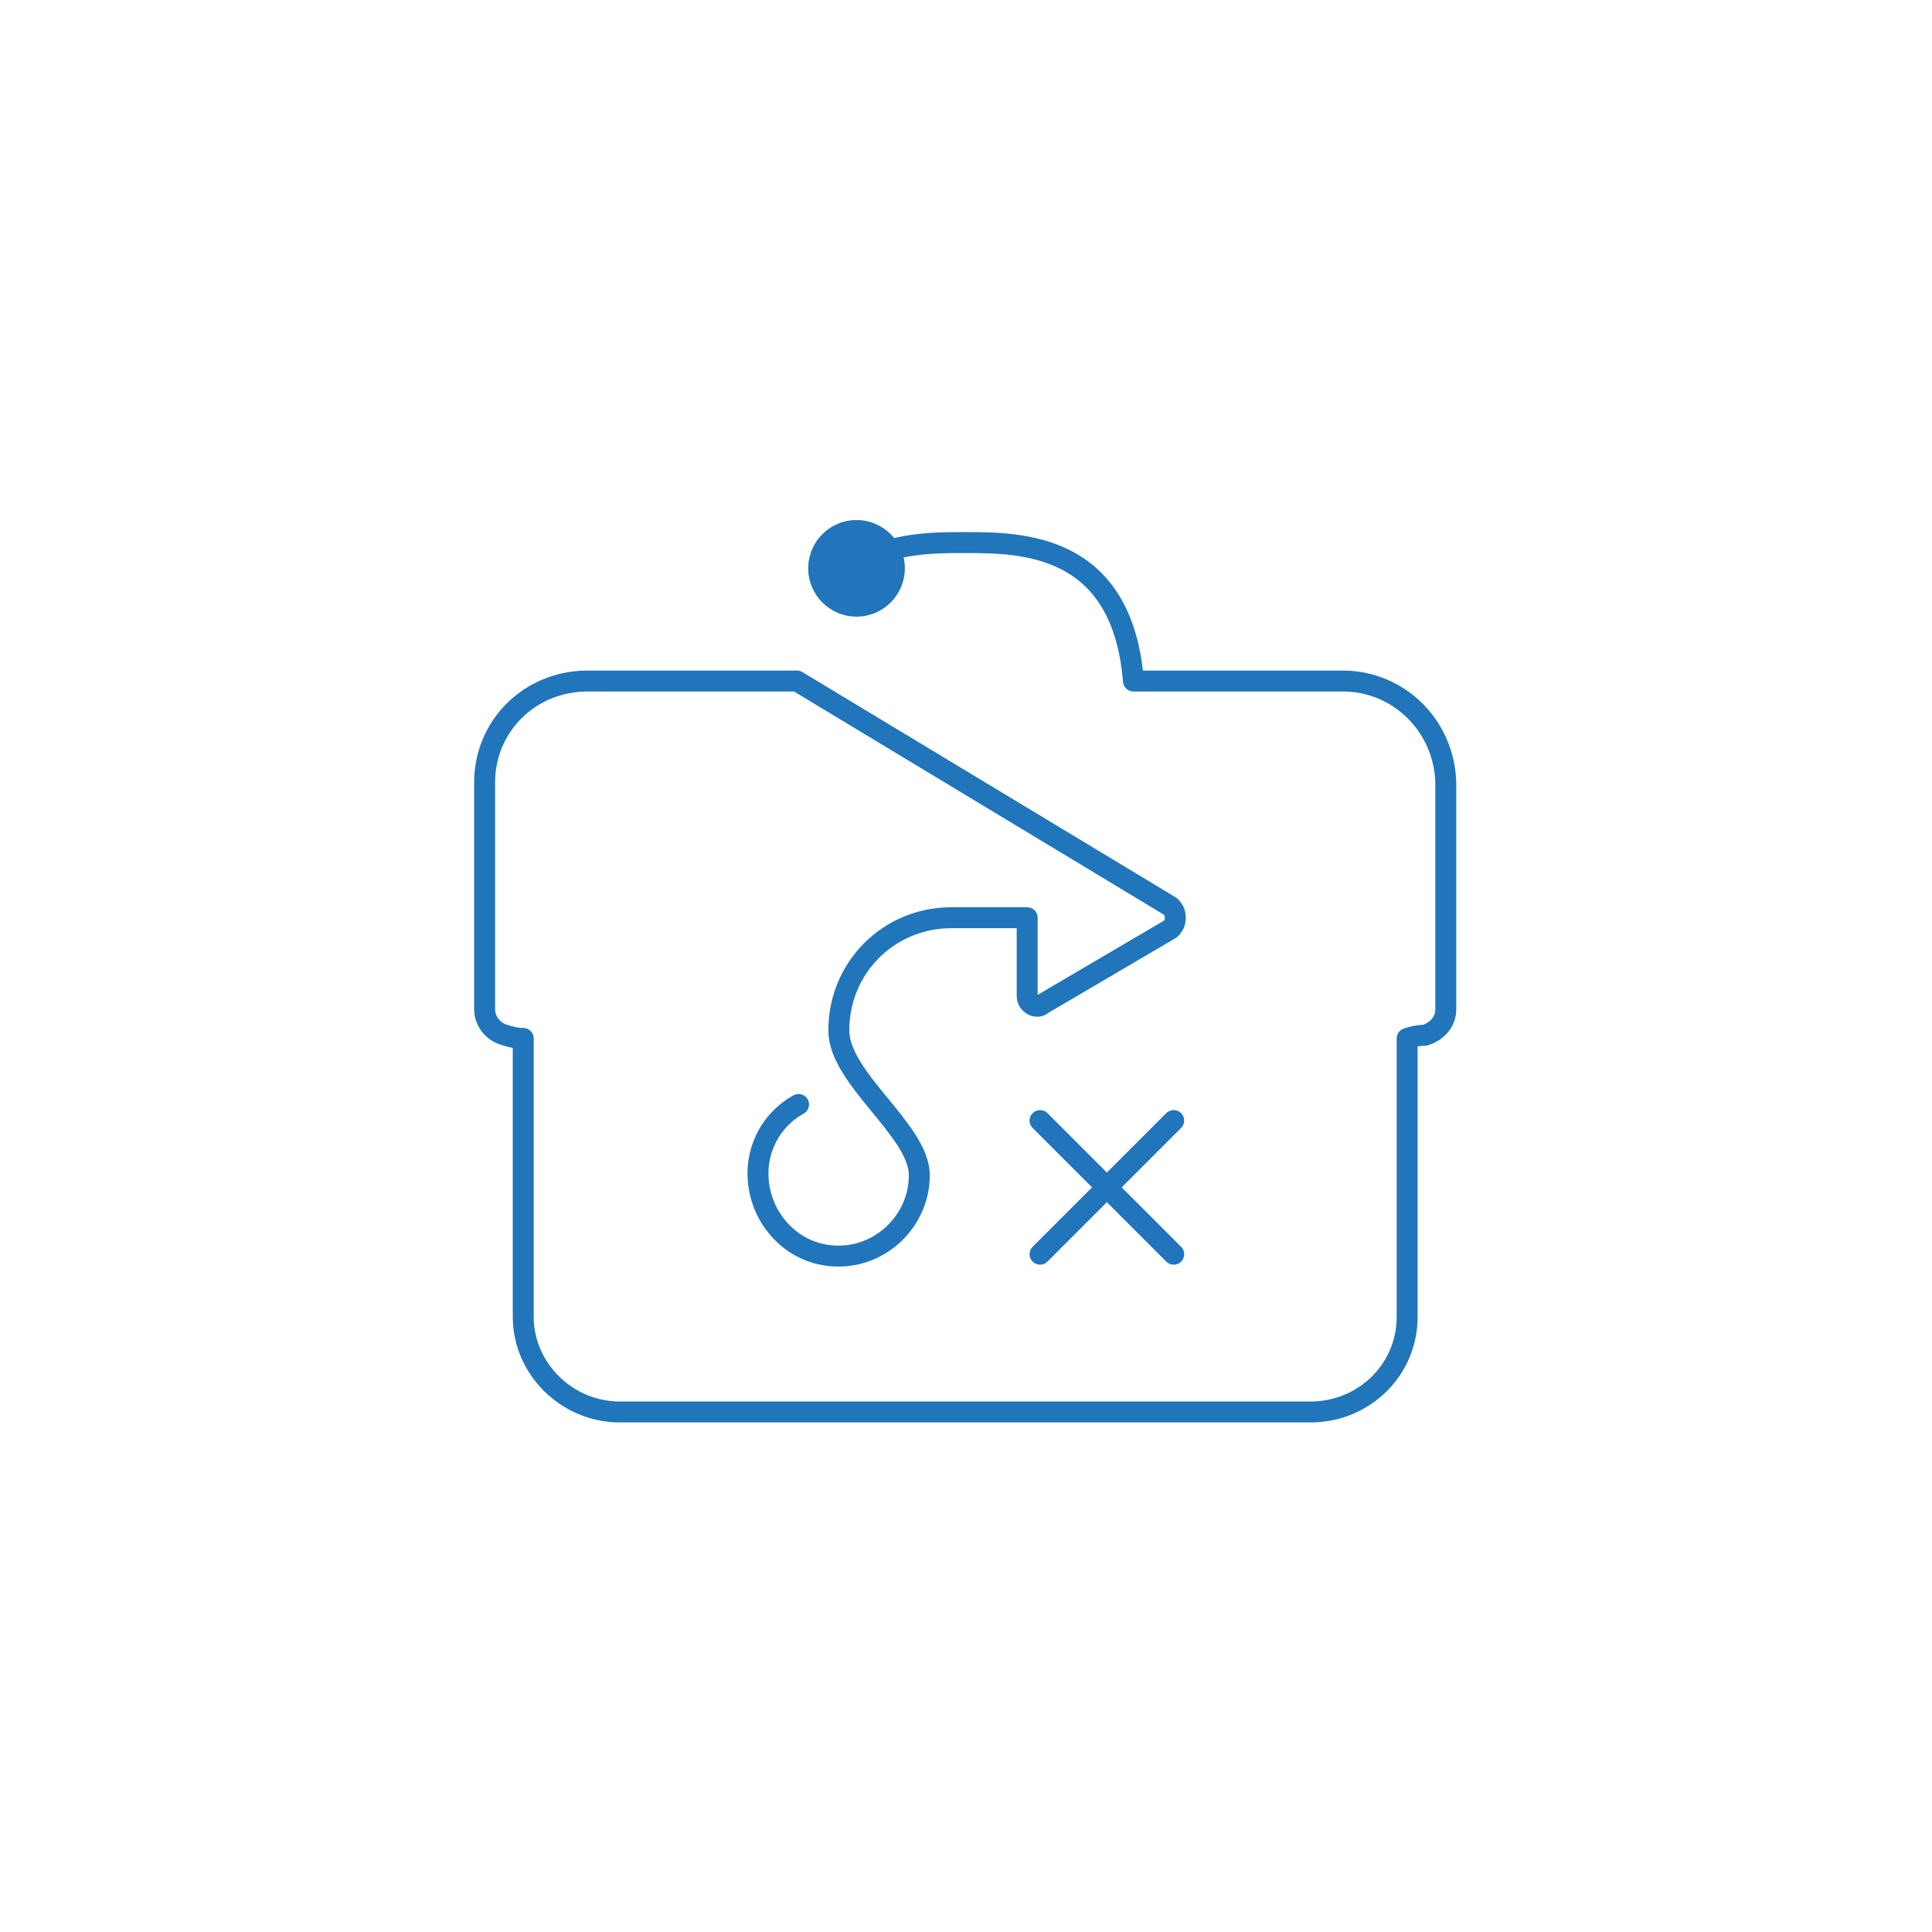 <?xml version="1.0" encoding="utf-8"?>
<!-- Generator: Adobe Illustrator 22.0.1, SVG Export Plug-In . SVG Version: 6.00 Build 0)  -->
<svg version="1.1" id="Camada_1" xmlns="http://www.w3.org/2000/svg" xmlns:xlink="http://www.w3.org/1999/xlink" x="0px" y="0px"
	 viewBox="0 0 120 120" style="enable-background:new 0 0 120 120;" xml:space="preserve">
<style type="text/css">
	.st0{display:none;fill:#2075BB;}
	.st1{display:none;}
	.st2{display:inline;fill:#2075BB;}
	.st3{display:inline;fill:none;stroke:#2075BB;stroke-width:1.3;stroke-miterlimit:10;}
	.st4{display:inline;}
	.st5{fill:none;stroke:#2075BB;stroke-width:1.3;stroke-miterlimit:10;}
	.st6{fill:none;stroke:#2075BB;stroke-width:1.3;stroke-linecap:round;stroke-linejoin:round;stroke-miterlimit:10;}
	.st7{fill:#2075BB;}
	.st8{display:inline;fill:none;stroke:#2075BB;stroke-width:1.3;stroke-linecap:round;stroke-linejoin:round;stroke-miterlimit:10;}
</style>
<circle class="st0" cx="8.8" cy="7.6" r="3"/>
<g id="servicos" class="st1">
	<circle class="st2" cx="49" cy="83.3" r="3"/>
	<path class="st3" d="M39.2,72.5c-1.3-2-2.1-4.2-2.7-6.5c-0.1-0.6-0.4-0.9-1.1-1c-2-0.3-4-0.7-5.9-1c-0.6-0.1-0.9-0.2-0.9-1
		c0-2,0-4.1,0-6.1c0-0.7,0.2-0.9,0.9-1c2.1-0.3,4.1-0.7,6.2-1c0.6-0.1,0.8-0.4,0.9-0.8c0.5-2.4,1.5-4.7,2.8-6.8
		c0.3-0.4,0.2-0.7-0.1-1.1c-1.3-1.7-2.5-3.5-3.7-5.3c-0.3-0.5-0.3-0.7,0.1-1c1.5-1.5,3-3,4.5-4.5c0.4-0.4,0.6-0.4,1.1,0
		c1.7,1.2,3.4,2.4,5.1,3.6c0.5,0.4,0.9,0.4,1.4,0.1c2-1.3,4.1-2.1,6.4-2.7c0.6-0.2,1-0.4,1.1-1.1c0.3-2.1,0.7-4.1,1-6.1
		c0.1-0.5,0.3-0.6,0.7-0.6c2.2,0,4.3,0,6.5,0c0.8,0,0.7,0.5,0.8,1c0.3,2,0.7,4,1,6c0.1,0.6,0.4,0.8,0.9,1c2.3,0.6,4.5,1.4,6.6,2.7
		c0.4,0.3,0.8,0.3,1.2,0c1.7-1.3,3.4-2.4,5.1-3.7c0.5-0.4,0.8-0.3,1.3,0.1c1.4,1.5,2.9,3,4.4,4.5c0.3,0.3,0.5,0.5,0.1,1
		c-1.3,1.7-2.5,3.4-3.7,5.1c-0.3,0.5-0.4,0.8,0,1.3c1.3,2,2.2,4.2,2.7,6.6c0.1,0.6,0.4,0.8,1,0.9c2.1,0.3,4.1,0.7,6.2,1
		c0.6,0.1,0.8,0.3,0.8,0.9c0,2,0,4.1,0,6.1c0,0.7-0.2,0.9-0.9,1c-2.1,0.3-4.1,0.7-6.2,1c-0.5,0.1-0.8,0.3-0.9,0.8
		c-0.5,2.4-1.5,4.7-2.8,6.8c-0.3,0.5-0.2,0.8,0.1,1.2c1.3,1.7,2.5,3.5,3.8,5.2c0.1,0.1,0.2,0.3,0.3,0.4c-0.1,0.2-0.3,0.3-0.4,0.5
		c-1.5,1.5-3.1,3-4.6,4.6c-0.4,0.5-0.7,0.3-1.1,0c-1.7-1.2-3.3-2.4-5-3.6c-0.5-0.4-0.9-0.5-1.4-0.1c-2,1.3-4.2,2.1-6.5,2.7
		c-0.5,0.1-0.9,0.3-1,1c-0.3,2-0.7,3.9-1,5.9c-0.1,0.7-0.3,1.1-1.1,1.1c-1.9-0.1-3.8-0.1-5.8,0c-0.9,0-1.1-0.3-1.2-1.1
		c-0.2-2-0.7-3.9-1-5.9c-0.1-0.6-0.4-0.9-0.9-0.9c-1.5,0-2.9-0.1-4.2-0.1"/>
</g>
<g id="fabrica_de_software" class="st1">
	<circle class="st2" cx="39.9" cy="73.9" r="3"/>
	<g class="st4">
		<path class="st5" d="M52.4,66.5L46.9,61c-0.6-0.6-0.6-1.5,0-2l5.5-5.5"/>
	</g>
	<path class="st3" d="M39.2,72.5c-1.3-2-2.1-4.2-2.7-6.5c-0.1-0.6-0.4-0.9-1.1-1c-2-0.3-4-0.7-5.9-1c-0.6-0.1-0.9-0.2-0.9-1
		c0-2,0-4.1,0-6.1c0-0.7,0.2-0.9,0.9-1c2.1-0.3,4.1-0.7,6.2-1c0.6-0.1,0.8-0.4,0.9-0.8c0.5-2.4,1.5-4.7,2.8-6.8
		c0.3-0.4,0.2-0.7-0.1-1.1c-1.3-1.7-2.5-3.5-3.7-5.3c-0.3-0.5-0.3-0.7,0.1-1c1.5-1.5,3-3,4.5-4.5c0.4-0.4,0.6-0.4,1.1,0
		c1.7,1.2,3.4,2.4,5.1,3.6c0.5,0.4,0.9,0.4,1.4,0.1c2-1.3,4.1-2.1,6.4-2.7c0.6-0.2,1-0.4,1.1-1.1c0.3-2.1,0.7-4.1,1-6.1
		c0.1-0.5,0.3-0.6,0.7-0.6c2.2,0,4.3,0,6.5,0c0.8,0,0.7,0.5,0.8,1c0.3,2,0.7,4,1,6c0.1,0.6,0.4,0.8,0.9,1c2.3,0.6,4.5,1.4,6.6,2.7
		c0.4,0.3,0.8,0.3,1.2,0c1.7-1.3,3.4-2.4,5.1-3.7c0.5-0.4,0.8-0.3,1.3,0.1c1.4,1.5,2.9,3,4.4,4.5c0.3,0.3,0.5,0.5,0.1,1
		c-1.3,1.7-2.5,3.4-3.7,5.1c-0.3,0.5-0.4,0.8,0,1.3c1.3,2,2.2,4.2,2.7,6.6c0.1,0.6,0.4,0.8,1,0.9c2.1,0.3,4.1,0.7,6.2,1
		c0.6,0.1,0.8,0.3,0.8,0.9c0,2,0,4.1,0,6.1c0,0.7-0.2,0.9-0.9,1c-2.1,0.3-4.1,0.7-6.2,1c-0.5,0.1-0.8,0.3-0.9,0.8
		c-0.5,2.4-1.5,4.7-2.8,6.8c-0.3,0.5-0.2,0.8,0.1,1.2c1.3,1.7,2.5,3.5,3.8,5.2c0.1,0.1,0.2,0.3,0.3,0.4c-0.1,0.2-0.3,0.3-0.4,0.5
		c-1.5,1.5-3.1,3-4.6,4.6c-0.4,0.5-0.7,0.3-1.1,0c-1.7-1.2-3.3-2.4-5-3.6c-0.5-0.4-0.9-0.5-1.4-0.1c-2,1.3-4.2,2.1-6.5,2.7
		c-0.5,0.1-0.9,0.3-1,1c-0.3,2-0.7,3.9-1,5.9c-0.1,0.7-0.3,1.1-1.1,1.1c-1.9-0.1-3.8-0.1-5.8,0c-0.9,0-1.1-0.3-1.2-1.1
		c-0.2-2-0.7-3.9-1-5.9c-0.1-0.6-0.4-0.9-0.9-0.9c-1.5,0-2.9-0.1-4.2-0.1c-1.1,0-1.7-1.2-1.2-2.1l5.7-10.7L66,49.4"/>
	<g class="st4">
		<path class="st5" d="M68.2,53.5l5.5,5.5c0.6,0.6,0.6,1.5,0,2l-5.5,5.5"/>
	</g>
</g>
<g id="outsourcing" class="st1">
	<path class="st3" d="M66,46.7c-0.6-1.5-1-3.2-1-5c0-7.9,6.8-14.2,14.9-13.3C86,29.1,91,34.1,91.7,40.2c0.9,8.1-5.4,14.9-13.3,14.9
		c-2.5,0-4.8-0.7-6.8-1.9c-1.7-1-3.9-0.8-5.3,0.6v0c-1.4,1.4-3.5,1.6-5.1,0.4c-3.2-2.3-7.1-3.8-11.4-3.9l-0.9,0
		c-11.4,0-20.6,9.2-20.6,20.6s9.2,20.6,20.6,20.6c6.9,0,13.1-3.4,16.8-8.7c0,0-5.3-7.2-13.4-7.5c-0.1,0-0.3,0-0.4-0.1
		c-0.1,0-0.3,0-0.3-0.2c0-0.2,0.1-0.3,0.2-0.3c0.1-0.1,0.2-0.2,0.3-0.3c1.4-1.1,2.2-2.7,2.9-4.4c0.2-0.4,0.3-0.8,0.5-1.2
		c0.9-1.1,1-2.6,0.8-4c0-0.2-0.1-0.5-0.2-0.7c-0.6-0.6-0.7-1.5-0.9-2.4c-0.4-1.6-1.1-3-2.5-3.7c-0.7-0.4-1.4-0.3-2.1-0.5
		c-0.2,0-0.4,0.1-0.6-0.1c-0.2,0-0.5,0-0.7,0c-0.3,0.1-0.7,0.1-1,0c-0.2,0-0.6,0-0.8,0c-0.4,0.2-0.8,0.1-1.2,0.1
		c-2.1,0.1-3.2,1.6-3.9,3.7c-0.3,1-0.5,2-1,2.9c-0.6,1-0.2,3.4,0.5,4.3c0.3,0.4,0.6,0.9,0.8,1.5c0.8,1.7,1.7,3.2,3,4.3
		c0.2,0.1,0.5,0.3,0.4,0.6c-0.1,0.2-0.4,0.2-0.6,0.3c-1.6,0.2-3.2,0.5-4.7,1.2"/>
	<circle class="st2" cx="39.5" cy="77" r="2.9"/>
</g>
<g id="portais_de_colaboracao" class="st1">
	<g class="st4">
		<path class="st5" d="M48.5,41c-0.4-0.2-0.8-0.4-1.2-0.5c-1.4-0.3-2.8-0.4-4.2-0.2c-2.8,0.4-4.1,1.8-4.7,5.1
			c-0.1,0.4-0.1,0.7-0.3,1c-0.7,1-0.9,3.4-0.1,4.3c0.6,0.7,0.9,1.6,1.3,2.4c0.7,1.6,1.6,3,2.9,3.9c0.3,0.2,0.6,0.4,0.5,0.8
			c-0.1,0.5-0.5,0.4-0.8,0.5c-1.4,0.1-2.7,0.4-4,0.9c-2.5,0.9-4.5,2.5-5.5,5.5c0,0.7-0.1,1.7-0.2,2.4c0.2,1.1,0.8,1.8,1.6,2.2
			c1.8,0.8,3.6,1.4,5.4,1.8c1.1,0.2,2.2,0.1,3.2-0.5h0c0.9-0.5,1.6-1.2,2-2.1c1.1-2.2,2.7-3.8,4.6-4.9c2.1-1.2,4.4-1.7,6.7-2
			c0.2,0,0.4-0.1,0.5-0.1c0.1,0,0.3,0,0.4-0.3c0-0.2-0.1-0.3-0.2-0.4c-0.1-0.1-0.2-0.2-0.4-0.3c-1.7-1.4-2.8-3.3-3.6-5.5
			c-0.2-0.5-0.4-1-0.7-1.4c-1.1-1.4-1.2-3.2-1-5c0-0.3,0.1-0.6,0.3-0.8c0.8-0.8,0.8-1.9,1.1-3c0.5-2,1.4-3.7,3-4.6
			c0.8-0.5,1.7-0.4,2.6-0.6c0.3,0,0.5,0.1,0.8-0.1c0.3,0,0.6,0,0.9,0c0.4,0.2,0.9,0.2,1.3,0c0.3,0,0.6,0,0.9,0
			c0.5,0.3,1,0.2,1.6,0.2c2.6,0.1,4,1.9,4.8,4.6c0.4,1.2,0.6,2.5,1.2,3.6c0.7,1.2,0.3,4.2-0.6,5.3c-0.4,0.5-0.7,1.2-1,1.8
			c-0.9,2.1-2.1,3.9-3.8,5.3c-0.2,0.2-0.6,0.3-0.5,0.7c0.1,0.3,0.5,0.3,0.7,0.3c2,0.2,3.9,0.7,5.8,1.5c2.4,1.1,4.4,2.7,5.7,5.3
			c0.4,0.8,1,1.5,1.7,1.9l0.2,0.2c1.1,0.7,2.3,0.9,3.6,0.6c1.4-0.3,2.8-0.8,4.2-1.3c1.3-0.4,2.2-1.2,2.8-2.7c0-0.6,0-1.2,0-1.8
			c-0.8-2.2-1.9-4.1-3.8-5.2c-1.9-1.1-4-1.7-6.1-1.9c-0.3,0-0.7,0-0.8-0.5c-0.1-0.5,0.3-0.7,0.6-0.9c1.5-1.2,2.5-2.8,3.2-4.8
			c0.1-0.4,0.3-0.8,0.6-1.1c0.7-0.8,1.1-3.6,0.5-4.3c-0.5-0.5-0.6-1.1-0.7-1.7c-1.2-8.4-9-13.4-18.5-13.4"/>
	</g>
	<path class="st3" d="M84.3,31.7h8.6c1.1,0,1.9,1,2,2.1l0,44.2c0,1.1-1,2.1-2,2.1l-22.8,0h-1.6l0.6,6.2c0,0,0.2,0.9,1,1.7
		c0.7,0.7,2.1,1.9,2.1,1.9s1.2,0.9-0.6,1.2c-1.1,0.2-5.7,0.3-9.6,0.3h-3.6c-3.8,0-8.6-0.1-9.6-0.3c-1.8-0.3-0.6-1.1-0.6-1.1
		s1.4-1.1,2.1-1.9c0.7-0.7,1-1.7,1-1.7l0.6-6.2h-1.5H27.2c-1.1,0-2-1-2-2.1V33.7c0-1.1,0.9-2,2-2h36.1"/>
	<circle class="st2" cx="84.1" cy="31.7" r="3"/>
</g>
<g id="gestao_infra_ti" class="st1">
	<g id="qualidade_de_vida_2_" class="st4">
		<path class="st5" d="M42.7,72c2.1,1.7,4.7,1.8,4.9,1.8c1.2,0.1,2.5,0.1,3.7,0.2c0.6,0,1.2,0.2,1.8,0.4c0.8,0.4,1.4,0.9,1.4,1.9
			c0,0.2,0.1,0.3,0.3,0.3c0.4,0.1,0.8,0.2,1.2,0.3c0.8,0.3,1.2,1,1.2,1.8c0,0.2,0.1,0.3,0.3,0.3c0.3,0.1,0.7,0.1,1,0.2
			c0.5,0.1,1,0.3,1.5,0.6c0.9,0.6,1.2,1.2,0.8,2.3c-0.1,0.2-0.2,0.4-0.3,0.5c-0.4,0.5-1,0.8-1.7,0.8c-4.2,0.1-8.5,0.3-12.7-0.4
			c-2.5-0.4-4.9-1-7.3-1.6c-0.3-0.1-0.7-0.3-1-0.4c-0.1-0.1-0.2-0.2-0.4-0.2c-0.3-0.2-0.6-0.3-0.8-0.5c-1.3-0.9-2.5-2-3.7-3
			c-2-1.7-3.5-3.8-4.8-6c-0.4-0.8-0.9-1.5-1.4-2.2c-0.5-0.7-1.2-1.2-2.1-1.4c-1.2-0.4-3.9-1-3.9-1l4.9-8.2c0,0,1.9,0.1,2.9,0.2
			c1.2,0.2,2.3,0.4,3.4,0.8c0.6,0.2,1.2,0.6,1.8,0.9c0.1,0,0.2,0.1,0.3,0.1c0,0,0.1,0,0.1,0c0.2,0.2,0.4,0.3,0.6,0.4
			c2.4,1.3,3.4,3.7,4.8,5.8c1.6,2.4,3.9,3.2,5.4,3.4l2.4,0.1h17.6h1.1l-0.4,4.7c0,0-0.2,0.7-0.7,1.3s-1.6,1.4-1.6,1.4
			s-0.9,0.7,0.5,0.9c0.8,0.1,4.4,0.2,7.3,0.2H74c3,0,6.5-0.1,7.3-0.2c1.4-0.2,0.5-0.9,0.5-0.9s-1.1-0.9-1.6-1.5
			c-0.6-0.6-0.7-1.3-0.7-1.3L79,70.2h1.2l17.4,0c0.8,0,1.5-0.7,1.5-1.6l0-30.6c0-0.8-0.7-1.6-1.5-1.6H47.5c-0.9,0-1.5,0.7-1.5,1.5
			v25.3"/>
	</g>
	<circle class="st2" cx="46" cy="63" r="3"/>
</g>
<g id="gp_ppm">
	<path class="st6" d="M49.6,68.6c-1.8,1-2.9,3.1-2.4,5.4c0.4,1.9,1.9,3.5,3.8,3.9c3.2,0.7,6.1-1.8,6.1-4.9c0-2.8-5-6-5-9v0
		c0-3.9,3.1-7,7-7l4.7,0v0v4.9h0c0,0.3,0.3,0.6,0.6,0.6c0.1,0,0.2,0,0.3-0.1l8-4.7c0.2-0.2,0.3-0.4,0.3-0.7s-0.1-0.5-0.3-0.7
		L49.5,42.3h-13c-3.6,0-6.4,2.8-6.4,6.3v14.1c0,0.7,0.5,1.4,1.3,1.6c0.3,0.1,0.7,0.2,1.1,0.2v17.3c0,3.2,2.7,5.9,6,5.9h42.9
		c3.3,0,6-2.6,6-5.9V64.5c0.3-0.1,0.7-0.2,1.1-0.2c0.7-0.2,1.3-0.8,1.3-1.6V48.6c-0.1-3.5-2.9-6.3-6.4-6.3h-13
		c-0.7-8.6-7-8.6-10.5-8.6c-2.3,0-5.9,0-8.2,2.6"/>
	<g>
		<line class="st6" x1="72.9" y1="69.6" x2="64.6" y2="77.9"/>
		<line class="st6" x1="72.9" y1="77.9" x2="64.6" y2="69.6"/>
	</g>
	<circle class="st7" cx="53.2" cy="35.3" r="3"/>
</g>
<g id="azure" class="st1">
	<g class="st4">
		<path class="st6" d="M62.9,42c-2.5-4.3-7.1-7.1-12.6-7.1c-6.2,0-11.4,3.9-13.7,9.4h-0.9c-6.6,0-12.1,5.5-12.1,12.3
			s5.5,12.1,12.1,12.1h27.2"/>
		<path class="st6" d="M39.1,73.7C40,80,45.5,85.1,51.9,85.1h29.7c8.2,0,14.8-6.6,14.8-15.1s-6.6-15.1-14.6-15.3
			c-2.7-5.5-8.4-9.4-14.8-9.4c-8,0-14.6,5.7-16.2,13.2c-3.9,0.5-7.3,2.5-9.4,5.5"/>
	</g>
	<circle class="st2" cx="62.9" cy="68.7" r="3"/>
</g>
<g id="modernizacao_ti" class="st1">
	<g class="st4">
		<path class="st5" d="M60.9,33.7"/>
	</g>
	<circle class="st2" cx="62.1" cy="33.7" r="3"/>
	<g class="st4">
		<path class="st6" d="M35.2,51.1v5.1v7.9h0c0,0.5,0.4,0.9,0.9,0.9c0.2,0,0.3-0.1,0.5-0.1l12.9-7.7c0.3-0.3,0.5-0.6,0.5-1.1
			s-0.2-0.8-0.5-1.1L25.1,40.6l0,35.4c0,1.1,1,2.1,2,2.1h23.1h1.5l-0.6,6.2c0,0-0.2,1-1,1.7c-0.7,0.7-2.1,1.9-2.1,1.9
			s-1.2,0.9,0.6,1.1c1.1,0.2,5.8,0.3,9.6,0.3h3.6c3.9,0,8.5-0.1,9.6-0.3c1.9-0.3,0.6-1.2,0.6-1.2s-1.4-1.2-2.1-1.9
			c-0.7-0.7-1-1.7-1-1.7l-0.6-6.2H70l22.8,0c1.1,0,2-1,2-2.1l0-40.2c0-1.1-0.9-2.1-2-2.1H62.3"/>
		<path class="st6" d="M53.5,51.1v5.1v7.9h0c0,0.5,0.4,0.9,0.9,0.9c0.2,0,0.3-0.1,0.5-0.1l12.9-7.7c0.3-0.3,0.5-0.6,0.5-1.1
			s-0.2-0.8-0.5-1.1L31.6,33.7h-4.5c-1.1,0-2,0.9-2,2v0.7"/>
		<path class="st6" d="M71.8,51.1v5.1v7.9h0c0,0.5,0.4,0.9,0.9,0.9c0.2,0,0.3-0.1,0.5-0.1l12.9-7.7c0.3-0.3,0.5-0.6,0.5-1.1
			s-0.2-0.8-0.5-1.1L49.9,33.7H39.2"/>
	</g>
</g>
<g id="seguranca_e_compliance" class="st1">
	<g class="st4">
		<path class="st6" d="M46.6,62.9c1.6,1.7,3.2,3.4,4.8,5c0.6,0.6,1.3,1.1,2.3,1.1c1.2,0.1,1.9-0.7,2.7-1.5
			c6.1-6.4,22.7-23.7,28.8-30.1c0,0,1.4,0.1,2.1,0.1c0.7,0,1.1,0.3,1.1,1c0,1.4,0,2.3,0,4c-0.3,9.6-2.1,18.6-6.1,27.1
			c-4.7,9.9-11.9,17.5-21.5,22.9c-0.6,0.4-1,0.1-1.5-0.2c-8.4-4.7-15-11.2-19.7-19.6c-4-7.2-6.3-15-7.2-23.2
			c-0.4-3.5-0.5-7.1-0.5-10.6c0-1,0.2-1.4,1.3-1.4c9.7-0.3,18.3-3.4,25.7-9.6c0.9-0.8,1.5-0.8,2.5,0c4.9,4.2,10.5,6.9,16.6,8.4"/>
	</g>
	<circle class="st2" cx="75.6" cy="35.6" r="3"/>
</g>
<g id="office365" class="st1">
	<polyline class="st8" points="39.3,77 44.4,75.4 44.4,42.8 68,37.1 68,85.1 33,80.4 68,93.3 68,93.4 87.8,87.9 87.8,87.8 
		87.8,87.8 87.8,87.8 87.8,32.4 68,26.6 32.3,40 32.2,40.1 32.2,78.4 	"/>
	<circle class="st2" cx="40.1" cy="76.8" r="3"/>
</g>
<g id="BI_Analytics" class="st1">
	<g class="st4">
		<path class="st6" d="M32.2,79.4c-4.1,0-7.4-3.3-7.4-7.4V41.4c0-4.1,3.3-7.4,7.4-7.4h55.6c4.1,0,7.4,3.3,7.4,7.4V72
			c0,4.1-3.3,7.4-7.4,7.4"/>
		<g>
			<line class="st6" x1="42.5" y1="69.7" x2="42.5" y2="86"/>
			<line class="st6" x1="54.2" y1="55.6" x2="54.2" y2="86"/>
			<line class="st6" x1="65.8" y1="62.6" x2="65.8" y2="86"/>
			<line class="st6" x1="77.5" y1="45" x2="77.5" y2="86"/>
		</g>
	</g>
	<circle class="st2" cx="87.8" cy="79.4" r="3"/>
</g>
<g id="AI_Big_Data" class="st1">
	<g class="st4">
		<path class="st6" d="M72.3,68.8"/>
		<path class="st6" d="M64.4,68.8c-2.7,0-1.6,0-4.4,0l-0.2,0v6.6"/>
		<path class="st6" d="M56,68.8c-2.4,0-0.8,0-3,0l-1.2,0v7c0,0.3-0.1,0.7-0.4,0.9L49,79.3c-0.3,0.3-0.4,0.6-0.4,1v1"/>
		<path class="st6" d="M72.3,68.8c-2.1,0-0.9,0-3.9,0l-0.3,0v7.7c0,0.4,0.1,0.7,0.4,0.9l3.5,3.5c0.2,0.2,0.4,0.6,0.4,0.9v4.3"/>
		<path class="st6" d="M40.5,68.9c-1.2,0-1,0-1.2,0c-2,0-4.2,0.1-6.3-0.4c-4.1-1.1-7.5-4.9-8.1-9c-0.9-5.8,2.8-11.4,8.6-12.7
			c0.4-0.1,0.5-0.3,0.5-0.7c0.1-5.8,4-10.3,9.8-11.1c1.2-0.2,2.4-0.1,3.6,0.1c0.4,0.1,0.6,0,0.8-0.3c2.4-4.4,6.1-6.5,11.1-6.1
			c3.1,0.2,5.7,1.7,7.7,4.1c0.3,0.4,0.5,0.5,1,0.2c3.9-2,7.7-2,11.4,0.3c3.7,2.4,5.4,5.9,5.2,10.3c0,0.8-0.2,1.6-0.4,2.3
			c-0.2,0.5,0,0.6,0.4,0.6c4.4,0.4,7.7,2.5,9.6,6.6c3.2,6.8-1.5,15-9,15.7c-2.1,0.2-4.3,0.1-6.5,0.1l-3.3,0v3.2
			c0,0.4,0.1,0.7,0.4,0.9l5.8,5.8c0.2,0.2,0.4,0.6,0.4,0.9v7.9"/>
		<path class="st6" d="M48,68.8c-3.1,0-1.7,0-3.5,0l-0.2,0v5.2c0,0.4-0.1,0.7-0.4,1l-6.6,6.6c-0.3,0.3-0.4,0.6-0.4,1v4.5"/>
	</g>
	<circle class="st2" cx="37" cy="87.6" r="3"/>
	<circle class="st2" cx="48.6" cy="83.5" r="3"/>
	<circle class="st2" cx="60" cy="76.7" r="3"/>
	<circle class="st2" cx="72.3" cy="87.1" r="3"/>
	<circle class="st2" cx="82" cy="88.5" r="3"/>
</g>
</svg>
